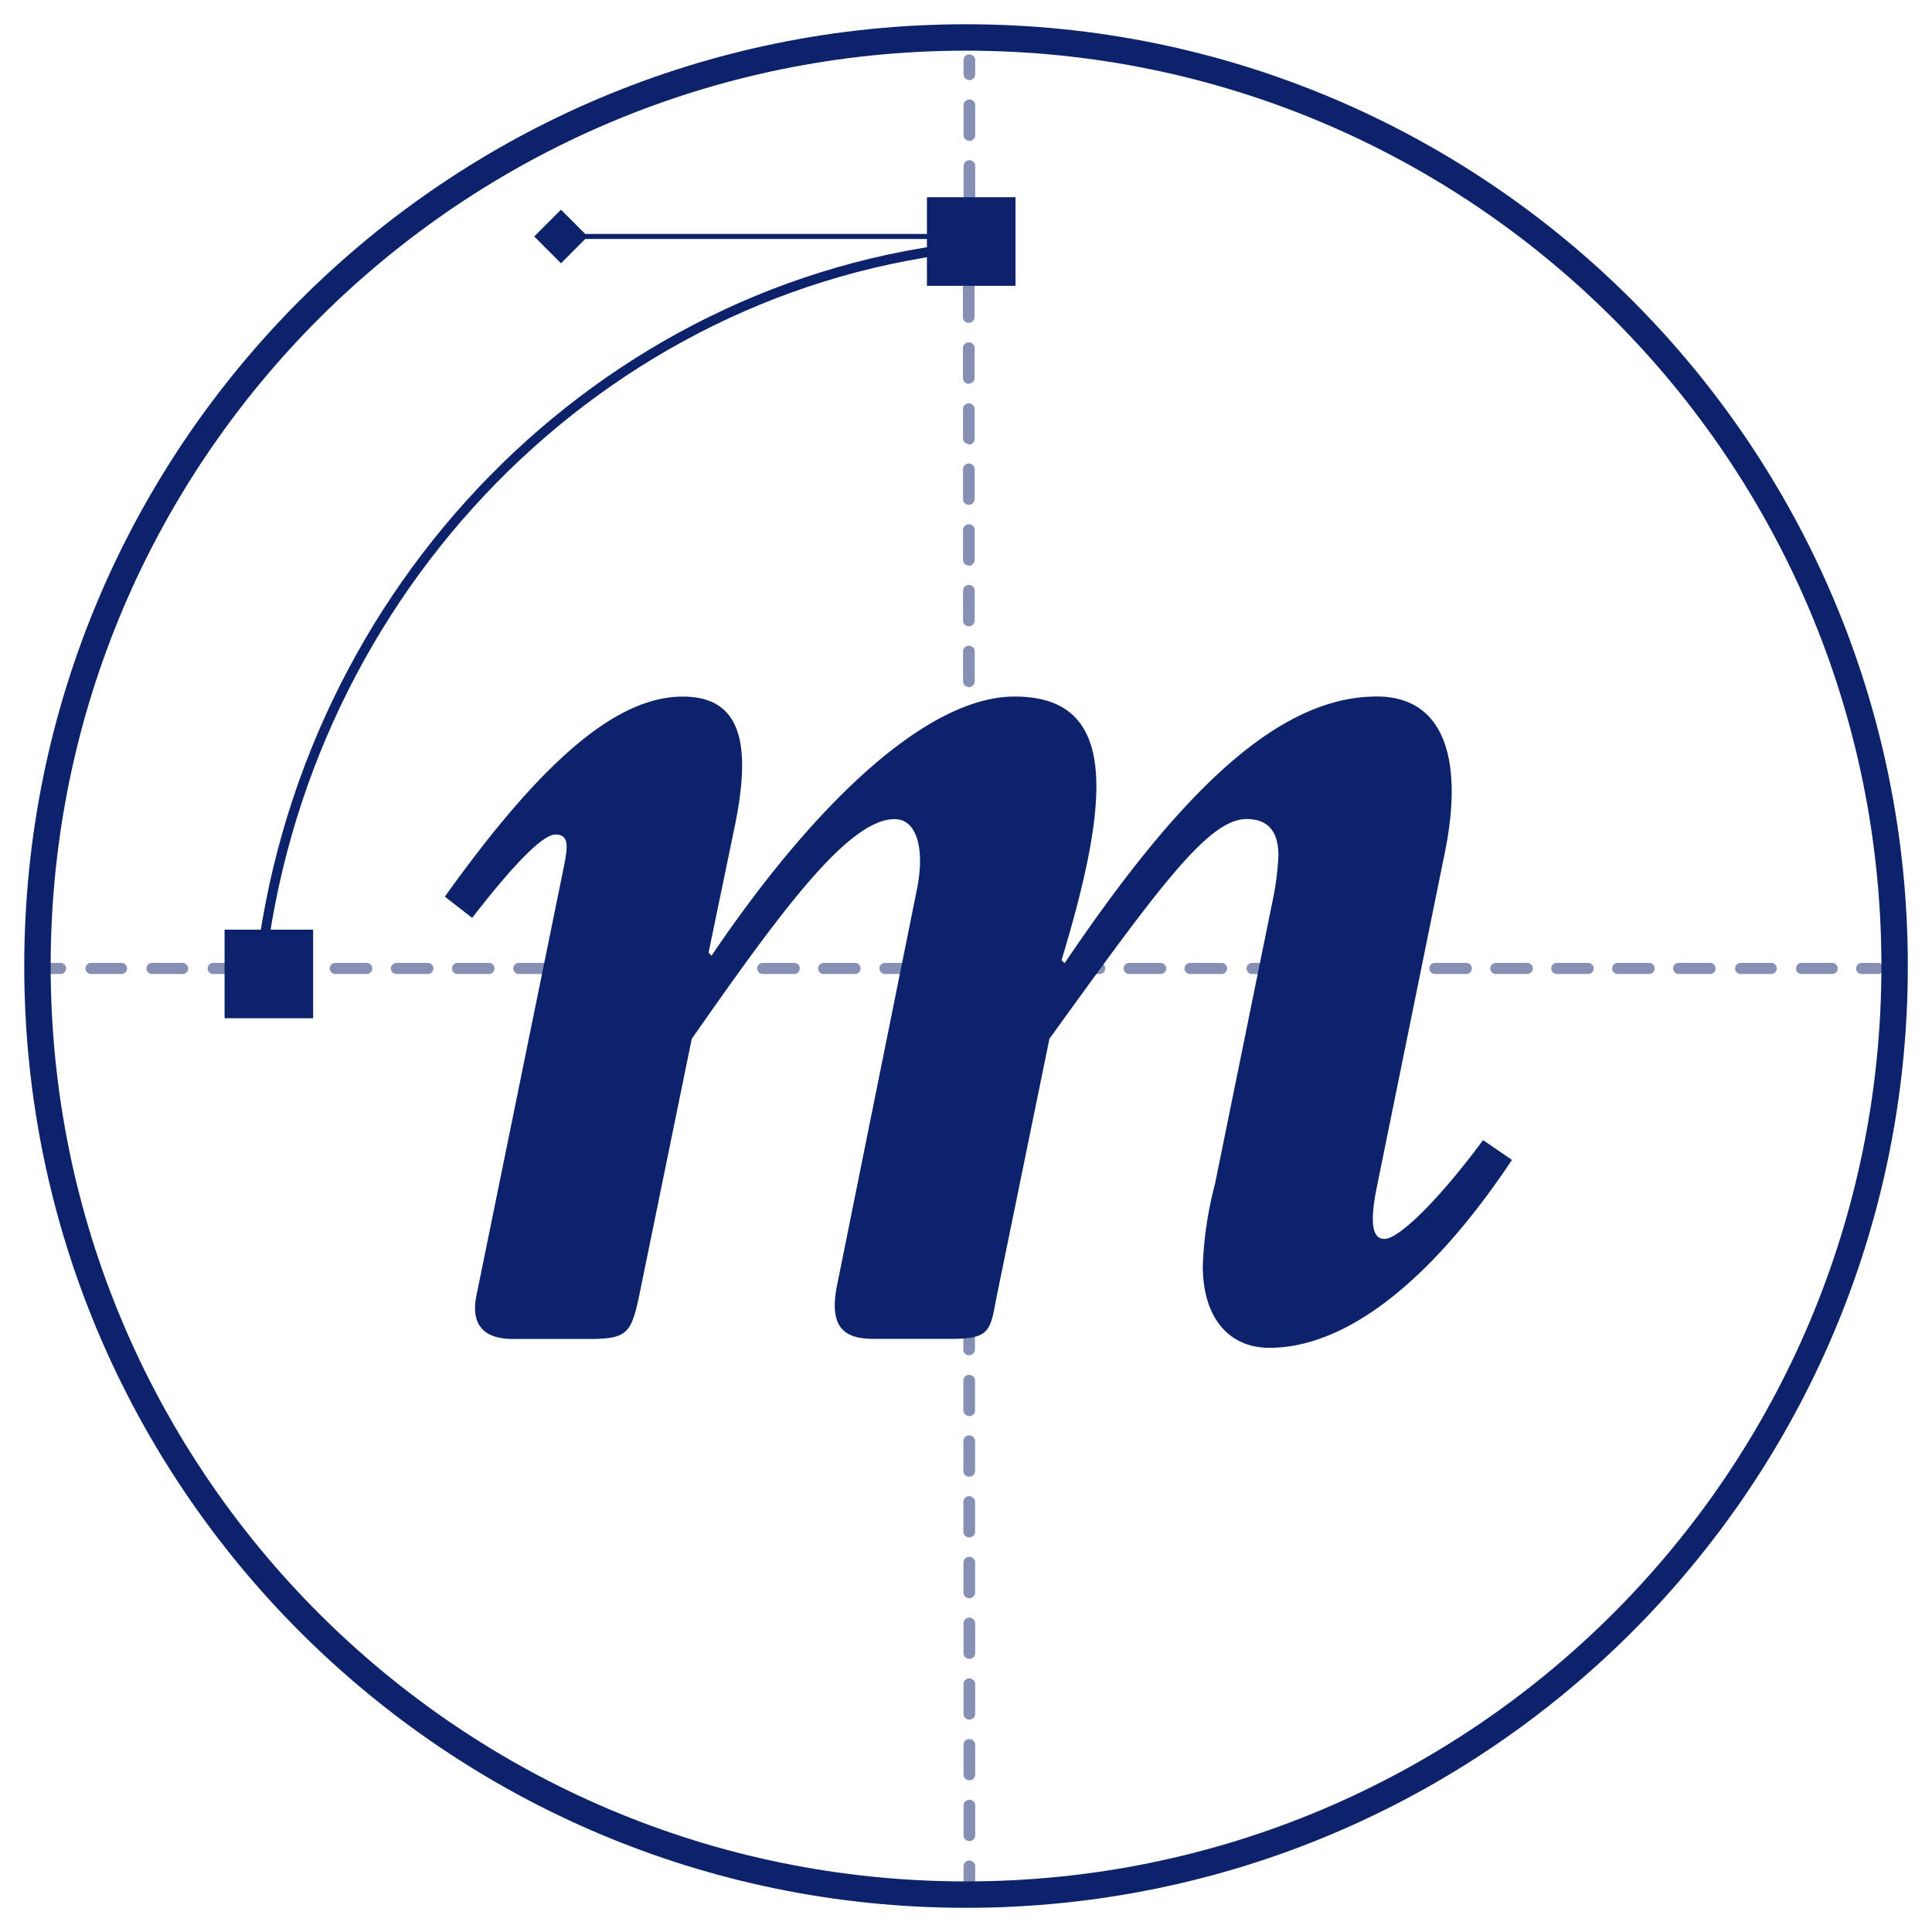<svg xmlns="http://www.w3.org/2000/svg" xmlns:xlink="http://www.w3.org/1999/xlink" width="512" height="512" viewBox="0 0 512 512">
  <defs>
    <clipPath id="clip-path">
      <rect id="Rechteck_3613" data-name="Rechteck 3613" width="512" height="512"/>
    </clipPath>
  </defs>
  <g id="m_color" clip-path="url(#clip-path)">
    <g id="Gruppe_6383" data-name="Gruppe 6383" transform="translate(0.019 0.019)">
      <g id="Gruppe_6164" data-name="Gruppe 6164" transform="translate(9.873 9.861)">
        <g id="Gruppe_6163" data-name="Gruppe 6163">
          <path id="Pfad_8445" data-name="Pfad 8445" d="M493.24,247.167a246.083,246.083,0,1,1-18.732-94.174,246.083,246.083,0,0,1,18.732,94.174Z" transform="translate(-1.039 -1.038)" fill="none"/>
          <path id="Pfad_8446" data-name="Pfad 8446" d="M247.126,493.209c135.908,0,246.083-110.175,246.083-246.083S383.034,1.043,247.126,1.043,1.043,111.218,1.043,247.126,111.218,493.209,247.126,493.209Z" transform="translate(-1.009 -0.997)" fill="none" stroke="#0c226a" stroke-miterlimit="10" stroke-width="7"/>
          <g id="Gruppe_6162" data-name="Gruppe 6162" transform="translate(0.543 4.537)" opacity="0.5">
            <g id="Gruppe_6161" data-name="Gruppe 6161">
              <path id="Pfad_8448" data-name="Pfad 8448" d="M28.428,8.31A1.51,1.51,0,0,1,26.88,6.847v-3.9a1.548,1.548,0,0,1,3.087,0v3.9A1.51,1.51,0,0,1,29.492,7.9,1.491,1.491,0,0,1,28.428,8.31Z" transform="translate(218.039 -1.516)" fill="#0c226a"/>
              <path id="Pfad_8449" data-name="Pfad 8449" d="M28.428,29.811a1.52,1.52,0,0,1-1.548-1.463V20.284a1.548,1.548,0,0,1,3.087,0v8.065a1.52,1.52,0,0,1-.475,1.045A1.5,1.5,0,0,1,28.428,29.811Zm0-16.1a1.51,1.51,0,0,1-1.548-1.463V4.2a1.548,1.548,0,0,1,3.087,0v8.046a1.51,1.51,0,0,1-1.548,1.463" transform="translate(218.039 9.185)" fill="#0c226a"/>
              <path id="Pfad_8450" data-name="Pfad 8450" d="M28.59,435.5a1.509,1.509,0,0,1-1.548-1.482v-8.036a1.548,1.548,0,0,1,3.087,0v8.036a1.51,1.51,0,0,1-1.548,1.463m0-16.1a1.5,1.5,0,0,1-1.548-1.444v-8.046a1.548,1.548,0,0,1,3.087,0v8.065a1.5,1.5,0,0,1-1.548,1.444m0-16.082a1.51,1.51,0,0,1-1.548-1.463v-8.036a1.548,1.548,0,0,1,3.087,0v8.036a1.51,1.51,0,0,1-.475,1.054,1.491,1.491,0,0,1-1.064.408Zm0-16.1a1.51,1.51,0,0,1-1.548-1.463v-8.036a1.548,1.548,0,0,1,3.087,0v8.036a1.51,1.51,0,0,1-1.548,1.463m0-16.082a1.51,1.51,0,0,1-1.548-1.463v-8.065a1.548,1.548,0,0,1,3.087,0v8.065a1.51,1.51,0,0,1-1.548,1.463m0-16.1A1.51,1.51,0,0,1,27,353.575v-8.036a1.548,1.548,0,0,1,3.087,0v8.036a1.51,1.51,0,0,1-.475,1.054,1.491,1.491,0,0,1-1.073.409Zm0-16.082A1.51,1.51,0,0,1,27,337.493v-8.065a1.548,1.548,0,0,1,3.087,0v8.065a1.51,1.51,0,0,1-1.548,1.463m0-16.1a1.51,1.51,0,0,1-1.548-1.463v-8.008a1.548,1.548,0,0,1,3.087,0v8.036a1.51,1.51,0,0,1-1.548,1.463m0-16.1a1.51,1.51,0,0,1-1.548-1.463v-8.084a1.548,1.548,0,0,1,3.087,0v8.036a1.51,1.51,0,0,1-1.548,1.463m0-16.082a1.51,1.51,0,0,1-1.548-1.463v-8.036a1.548,1.548,0,0,1,3.087,0v8.036a1.51,1.51,0,0,1-1.548,1.463m0-16.1a1.51,1.51,0,0,1-1.548-1.463v-8.036a1.548,1.548,0,0,1,3.087,0v8.036a1.51,1.51,0,0,1-.475,1.054,1.491,1.491,0,0,1-1.083.408Zm0-16.082a1.52,1.52,0,0,1-1.548-1.463v-8.036a1.548,1.548,0,0,1,3.087,0v8.036A1.52,1.52,0,0,1,28.5,258.47m0-16.1a1.51,1.51,0,0,1-1.548-1.463V232.87a1.548,1.548,0,0,1,3.087,0v8.036a1.51,1.51,0,0,1-.475,1.054,1.491,1.491,0,0,1-1.092.408Zm0-16.082a1.52,1.52,0,0,1-1.548-1.463V216.76a1.548,1.548,0,0,1,3.087,0v8.065a1.52,1.52,0,0,1-1.548,1.463m0-16.1a1.51,1.51,0,0,1-1.548-1.463v-8.036a1.548,1.548,0,0,1,3.087,0v8.036a1.51,1.51,0,0,1-.475,1.054,1.491,1.491,0,0,1-1.1.408Zm0-16.148a1.51,1.51,0,0,1-1.548-1.463v-8.036a1.548,1.548,0,0,1,3.087,0v8.036a1.51,1.51,0,0,1-1.548,1.463m0-16.082a1.51,1.51,0,0,1-1.548-1.463v-8.017a1.548,1.548,0,0,1,3.087,0v8.074a1.51,1.51,0,0,1-1.548,1.463m0-16.148a1.51,1.51,0,0,1-1.548-1.463v-8.036a1.548,1.548,0,0,1,3.087,0v7.989a1.51,1.51,0,0,1-1.548,1.463m0-16.082a1.51,1.51,0,0,1-1.548-1.463v-8.046a1.548,1.548,0,0,1,3.087,0v8.065a1.51,1.51,0,0,1-1.548,1.463m0-16.1a1.51,1.51,0,0,1-1.548-1.463v-8.036a1.548,1.548,0,0,1,3.087,0v8.036a1.51,1.51,0,0,1-.475,1.054,1.491,1.491,0,0,1-1.111.5Zm0-16.1a1.5,1.5,0,0,1-1.548-1.444v-8.065a1.548,1.548,0,0,1,3.087,0v8.065a1.5,1.5,0,0,1-1.548,1.444m0-16.082A1.51,1.51,0,0,1,26.9,96.007V87.971a1.548,1.548,0,0,1,3.087,0v8.036a1.51,1.51,0,0,1-.475,1.054,1.491,1.491,0,0,1-1.121.5Zm0-16.1A1.51,1.51,0,0,1,26.9,79.906V71.861a1.548,1.548,0,0,1,3.087,0V79.9a1.51,1.51,0,0,1-1.548,1.463m0-16.082a1.51,1.51,0,0,1-1.548-1.463v-7.9a1.548,1.548,0,0,1,3.087,0v8.036a1.51,1.51,0,0,1-1.548,1.463m0-16.1a1.51,1.51,0,0,1-1.548-1.463V39.763a1.548,1.548,0,0,1,3.087,0V47.8a1.51,1.51,0,0,1-1.548,1.463m0-16.082a1.52,1.52,0,0,1-1.548-1.463v-8.1a1.548,1.548,0,0,1,3.087,0v8.074a1.52,1.52,0,0,1-1.548,1.463m0-16.148a1.51,1.51,0,0,1-1.548-1.463V7.59a1.548,1.548,0,0,1,3.087,0v8.036A1.51,1.51,0,0,1,28.4,17.089" transform="translate(217.877 37.979)" fill="#0c226a"/>
              <path id="Pfad_8451" data-name="Pfad 8451" d="M28.428,58.7a1.51,1.51,0,0,1-1.548-1.463v-3.9a1.548,1.548,0,0,1,3.087,0v3.9a1.51,1.51,0,0,1-.475,1.054A1.491,1.491,0,0,1,28.428,58.7Z" transform="translate(218.039 426.727)" fill="#0c226a"/>
              <path id="Pfad_8452" data-name="Pfad 8452" d="M57.54,29.8H53.37a1.472,1.472,0,1,1,0-2.935h4.142a1.472,1.472,0,1,1,0,2.935" transform="translate(429.662 213.9)" fill="#0c226a"/>
              <path id="Pfad_8453" data-name="Pfad 8453" d="M74.01,29.8h-8.1a1.472,1.472,0,0,1,0-2.935h8.1a1.472,1.472,0,1,1,0,2.935Zm-16.148,0h-8.1a1.472,1.472,0,0,1,0-2.935h8.1a1.472,1.472,0,1,1,0,2.935Z" transform="translate(400.977 213.9)" fill="#0c226a"/>
              <path id="Pfad_8454" data-name="Pfad 8454" d="M432.771,29.8h-8.065a1.472,1.472,0,1,1,0-2.935h8.084a1.472,1.472,0,1,1,0,2.935m-16.148,0h-8.084a1.472,1.472,0,1,1,0-2.935h8.084a1.472,1.472,0,1,1,0,2.935Zm-16.148,0h-8.084a1.472,1.472,0,1,1,0-2.935h8.084a1.472,1.472,0,1,1,0,2.935Zm-16.148,0h-8.084a1.472,1.472,0,1,1,0-2.935h8.084a1.472,1.472,0,1,1,0,2.935Zm-16.148,0h-8.084a1.472,1.472,0,1,1,0-2.935H368.2a1.472,1.472,0,1,1,0,2.935Zm-16.148,0h-8.084a1.472,1.472,0,1,1,0-2.935h8.084a1.472,1.472,0,1,1,0,2.935Zm-16.148,0h-8.1a1.472,1.472,0,1,1,0-2.935h8.1a1.472,1.472,0,1,1,0,2.935Zm-16.148,0h-8.1a1.472,1.472,0,1,1,0-2.935h8.1a1.472,1.472,0,1,1,0,2.935Zm-16.148,0h-8.369a1.472,1.472,0,1,1,0-2.935h8.1a1.472,1.472,0,1,1,0,2.935m-16.148,0h-8.1a1.472,1.472,0,1,1,0-2.935h8.1a1.472,1.472,0,1,1,0,2.935Zm-16.148,0h-8.1a1.472,1.472,0,1,1,0-2.935h8.1a1.472,1.472,0,1,1,0,2.935Zm-16.148,0h-8.217a1.472,1.472,0,1,1,0-2.935h8.1a1.472,1.472,0,1,1,0,2.935m-16.148,0h-8.1a1.472,1.472,0,1,1,0-2.935h8.1a1.472,1.472,0,1,1,0,2.935Zm-16.148,0h-8.1a1.472,1.472,0,1,1,0-2.935h8.1a1.472,1.472,0,1,1,0,2.935Zm-16.148,0h-8.2a1.472,1.472,0,1,1,0-2.935h8.074a1.472,1.472,0,1,1,0,2.935m-16.148,0h-8.084a1.472,1.472,0,1,1,0-2.935h8.131a1.472,1.472,0,1,1,0,2.935m-16.148,0h-8.084a1.472,1.472,0,1,1,0-2.935h8.084a1.472,1.472,0,1,1,0,2.935Zm-16.148,0h-8.169a1.472,1.472,0,1,1,0-2.935h8.084a1.472,1.472,0,1,1,0,2.935m-16.148,0h-8.084a1.472,1.472,0,1,1,0-2.935h8.084a1.472,1.472,0,1,1,0,2.935Zm-16.148,0h-8.084a1.472,1.472,0,1,1,0-2.935h8.084a1.472,1.472,0,1,1,0,2.935Zm-16.148,0H101.1a1.472,1.472,0,1,1,0-2.935h8.084a1.472,1.472,0,1,1,0,2.935m-16.148,0H84.915a1.472,1.472,0,1,1,0-2.935H93A1.472,1.472,0,1,1,93,29.8m-16.148,0H68.709a1.472,1.472,0,1,1,0-2.935h8.084a1.472,1.472,0,1,1,0,2.935m-16.148,0H52.532a1.472,1.472,0,1,1,0-2.935h8.074a1.472,1.472,0,1,1,0,2.935m-16.148,0H36.346a1.472,1.472,0,1,1,0-2.935H44.43a1.472,1.472,0,0,1,0,2.935m-16.148,0H20.15a1.472,1.472,0,1,1,0-2.935h8.1a1.472,1.472,0,0,1,0,2.935M12.1,29.8H3.973a1.472,1.472,0,1,1,0-2.935h8.074a1.472,1.472,0,0,1,0,2.935" transform="translate(9.833 213.9)" fill="#0c226a"/>
              <path id="Pfad_8455" data-name="Pfad 8455" d="M6.829,29.8H2.687a1.472,1.472,0,1,1,0-2.935H6.829a1.472,1.472,0,0,1,0,2.935" transform="translate(-1.097 213.9)" fill="#0c226a"/>
            </g>
          </g>
          <path id="Pfad_8456" data-name="Pfad 8456" d="M49.33,5.5H25.858V28.982H49.33Z" transform="translate(209.896 36.884)" fill="#0c226a"/>
          <path id="Pfad_8457" data-name="Pfad 8457" d="M29.735,25.934H6.263V49.406H29.735Z" transform="translate(43.357 210.554)" fill="#0c226a"/>
          <path id="Pfad_8458" data-name="Pfad 8458" d="M22,5.848l-7.1,7.1,7.1,7.1,7.1-7.1Z" transform="translate(116.772 39.841)" fill="#0c226a"/>
          <path id="Pfad_8459" data-name="Pfad 8459" d="M9.645,201.122l-2.536-.275C18.28,98.105,98.462,16.47,197.765,6.724l.256,2.622C99.9,18.921,20.674,99.587,9.645,201.122Z" transform="translate(50.547 47.287)" fill="#0c226a"/>
          <path id="Pfad_8460" data-name="Pfad 8460" d="M120.285,6.525H16.033v1.33H120.285Z" transform="translate(126.392 45.595)" fill="#0c226a"/>
          <path id="Pfad_8461" data-name="Pfad 8461" d="M287.474,137.085c-11.247,15.2-22.085,26.1-26.1,26.1-3.629,0-3.629-5.623-2-13.669L277.414,60.8c4.835-23.748.4-41.368-18.048-41.368-26.521,0-52.615,26.1-82.718,70.683l-.807-.807c12.852-42.556,15.265-69.866-12.434-69.866-22.893,0-52.615,27.709-80.324,68.678l-.788-.807L89.114,54.4C93.93,31.5,90.719,19.458,75.445,19.458c-17.269,0-36.951,16.481-63.036,53.014L19.638,78.1C28.054,67.247,37.686,56.01,41.723,56.01c3.629,0,3.211,3.211,2.413,7.6L20.806,178.044c-1.605,7.6,1.624,11.646,9.642,11.646h20.48c9.642,0,10.848-1.624,12.852-10.857l14.059-68.678c23.311-33.332,41.416-58.229,53.765-58.229,5.623,0,8.036,7.229,6.022,18.048L116.4,175.185c-2.413,11.646,2,14.477,9.623,14.477h20.9c10.04,0,10.04-2.413,11.646-10.857l14.059-68.678c29.314-40.542,42.166-58.22,52.245-58.22q8.435,0,8.435,9.642a74.681,74.681,0,0,1-1.624,12.434l-15.2,74.7a98.38,98.38,0,0,0-3.211,21.667c0,13.669,6.83,21.686,17.668,21.686,19.293,0,41.8-16.063,64.261-49.8l-7.6-5.205Z" transform="translate(95.592 155.267)" fill="#0c226a"/>
        </g>
      </g>
    </g>
  </g>
</svg>
